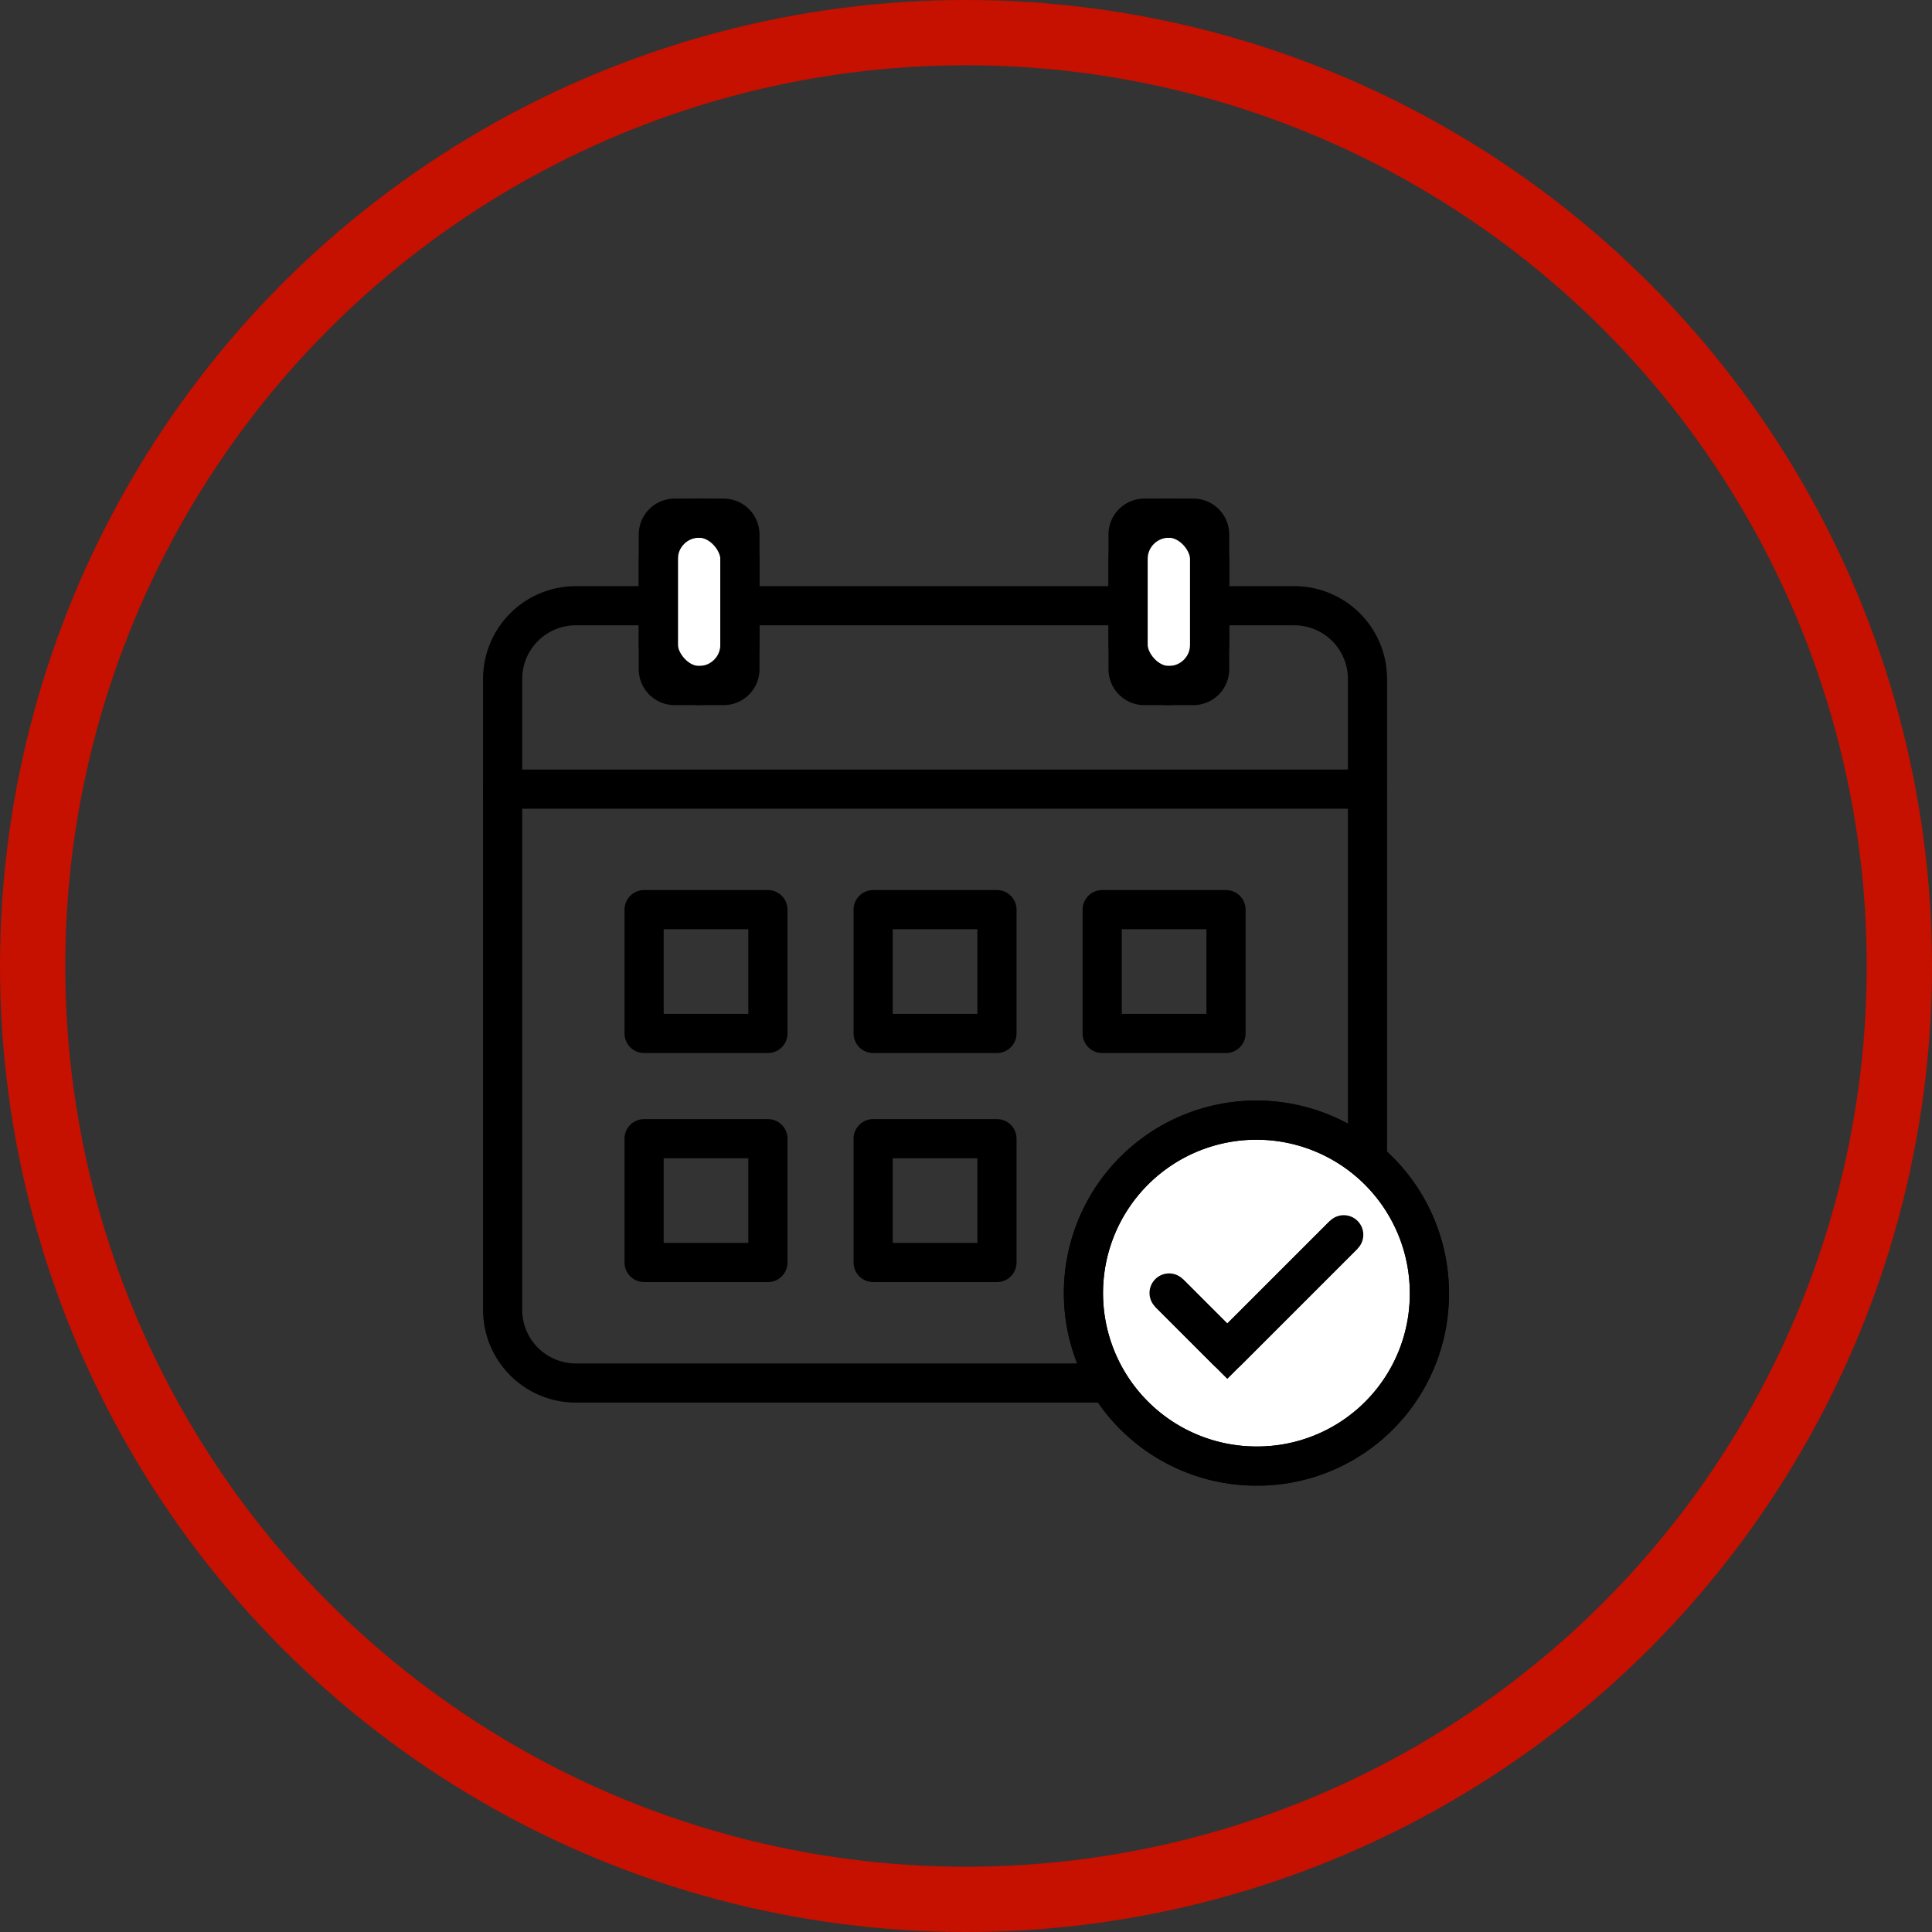 <svg xmlns="http://www.w3.org/2000/svg" xmlns:xlink="http://www.w3.org/1999/xlink" width="148" height="148" viewBox="0 0 148 148"><rect x="0" y="0" width="148" height="148" fill="#333333" stroke="none"/><defs><clipPath id="clip-path"><rect id="Rechteck_28" data-name="Rechteck 28" width="74.221" height="75.84" fill="rgba(0,0,0,0)" stroke="#000" stroke-width="3"></rect></clipPath></defs><g id="Gruppe_77" data-name="Gruppe 77" transform="translate(-550 -1434)"><g id="Komponente_11_1" data-name="Komponente 11 &#x2013; 1" transform="translate(550 1434)"><g id="Ellipse_10" data-name="Ellipse 10" fill="none" stroke="#c61000" stroke-width="5"><circle cx="74" cy="74" r="74" stroke="none"></circle><circle cx="74" cy="74" r="71.5" fill="none"></circle></g></g><g id="Gruppe_34" data-name="Gruppe 34" transform="translate(586.89 1472.08)" clip-path="url(#clip-path)"><path id="Pfad_84" data-name="Pfad 84" d="M86.251,149.538v7.541a5.607,5.607,0,0,1-5.607,5.607H25.607A5.607,5.607,0,0,1,20,157.08V108.75a5.607,5.607,0,0,1,5.607-5.607H80.645a5.607,5.607,0,0,1,5.607,5.607v40.788Z" transform="translate(-18.386 -94.821)" fill="rgba(0,0,0,0)" stroke="#000" stroke-linecap="round" stroke-linejoin="round" stroke-width="3"></path><line id="Linie_1" data-name="Linie 1" x2="66.251" transform="translate(1.614 22.37)" fill="none" stroke="#000" stroke-linecap="round" stroke-linejoin="round" stroke-width="3"></line><rect id="Rechteck_21" data-name="Rechteck 21" width="9.485" height="9.485" transform="translate(12.451 31.602)" fill="rgba(0,0,0,0)" stroke="#000" stroke-linecap="round" stroke-linejoin="round" stroke-width="3"></rect><rect id="Rechteck_22" data-name="Rechteck 22" width="9.485" height="9.485" transform="translate(29.997 31.602)" fill="rgba(0,0,0,0)" stroke="#000" stroke-linecap="round" stroke-linejoin="round" stroke-width="3"></rect><rect id="Rechteck_23" data-name="Rechteck 23" width="9.485" height="9.485" transform="translate(47.543 31.602)" fill="rgba(0,0,0,0)" stroke="#000" stroke-linecap="round" stroke-linejoin="round" stroke-width="3"></rect><rect id="Rechteck_24" data-name="Rechteck 24" width="9.485" height="9.485" transform="translate(12.451 49.148)" fill="rgba(0,0,0,0)" stroke="#000" stroke-linecap="round" stroke-linejoin="round" stroke-width="3"></rect><rect id="Rechteck_25" data-name="Rechteck 25" width="9.485" height="9.485" transform="translate(29.997 49.148)" fill="rgba(0,0,0,0)" stroke="#000" stroke-linecap="round" stroke-linejoin="round" stroke-width="3"></rect><path id="Pfad_85" data-name="Pfad 85" d="M172.832,32.822h-3.745a1.252,1.252,0,0,1-1.252-1.252V21.252A1.252,1.252,0,0,1,169.087,20h3.745a1.252,1.252,0,0,1,1.252,1.252V31.571a1.252,1.252,0,0,1-1.252,1.252" transform="translate(-154.294 -18.386)" fill="#fff" stroke="#000" stroke-width="3"></path><rect id="Rechteck_26" data-name="Rechteck 26" width="6.249" height="12.822" rx="3.124" transform="translate(13.541 1.614)" fill="rgba(0,0,0,0)" stroke="#000" stroke-linecap="round" stroke-linejoin="round" stroke-width="3"></rect><path id="Pfad_86" data-name="Pfad 86" d="M618.828,32.822h-3.745a1.252,1.252,0,0,1-1.252-1.252V21.252A1.252,1.252,0,0,1,615.083,20h3.745a1.252,1.252,0,0,1,1.252,1.252V31.571a1.252,1.252,0,0,1-1.252,1.252" transform="translate(-564.306 -18.386)" fill="#fff" stroke="#000" stroke-width="3"></path><rect id="Rechteck_27" data-name="Rechteck 27" width="6.249" height="12.822" rx="3.124" transform="translate(49.525 1.614)" fill="rgba(0,0,0,0)" stroke="#000" stroke-linecap="round" stroke-linejoin="round" stroke-width="3"></rect><path id="Pfad_87" data-name="Pfad 87" d="M597.97,604.62a13.25,13.25,0,1,0-13.4,13.256,13.184,13.184,0,0,0,13.4-13.256" transform="translate(-525.363 -543.65)" fill="#fff" stroke="#000" stroke-width="3"></path><path id="Pfad_88" data-name="Pfad 88" d="M597.97,604.62a13.25,13.25,0,1,0-13.4,13.256A13.184,13.184,0,0,0,597.97,604.62Z" transform="translate(-525.363 -543.65)" fill="rgba(0,0,0,0)" stroke="#000" stroke-linecap="round" stroke-linejoin="round" stroke-width="3"></path><path id="Pfad_89" data-name="Pfad 89" d="M652.793,704.869l4.459,4.459,8.919-8.919" transform="translate(-600.125 -643.9)" fill="#fff" stroke="#000" stroke-width="3"></path><path id="Pfad_90" data-name="Pfad 90" d="M652.793,704.869l4.459,4.459,8.919-8.919" transform="translate(-600.125 -643.9)" fill="rgba(0,0,0,0)" stroke="#000" stroke-linecap="round" stroke-linejoin="round" stroke-width="3"></path></g></g></svg>